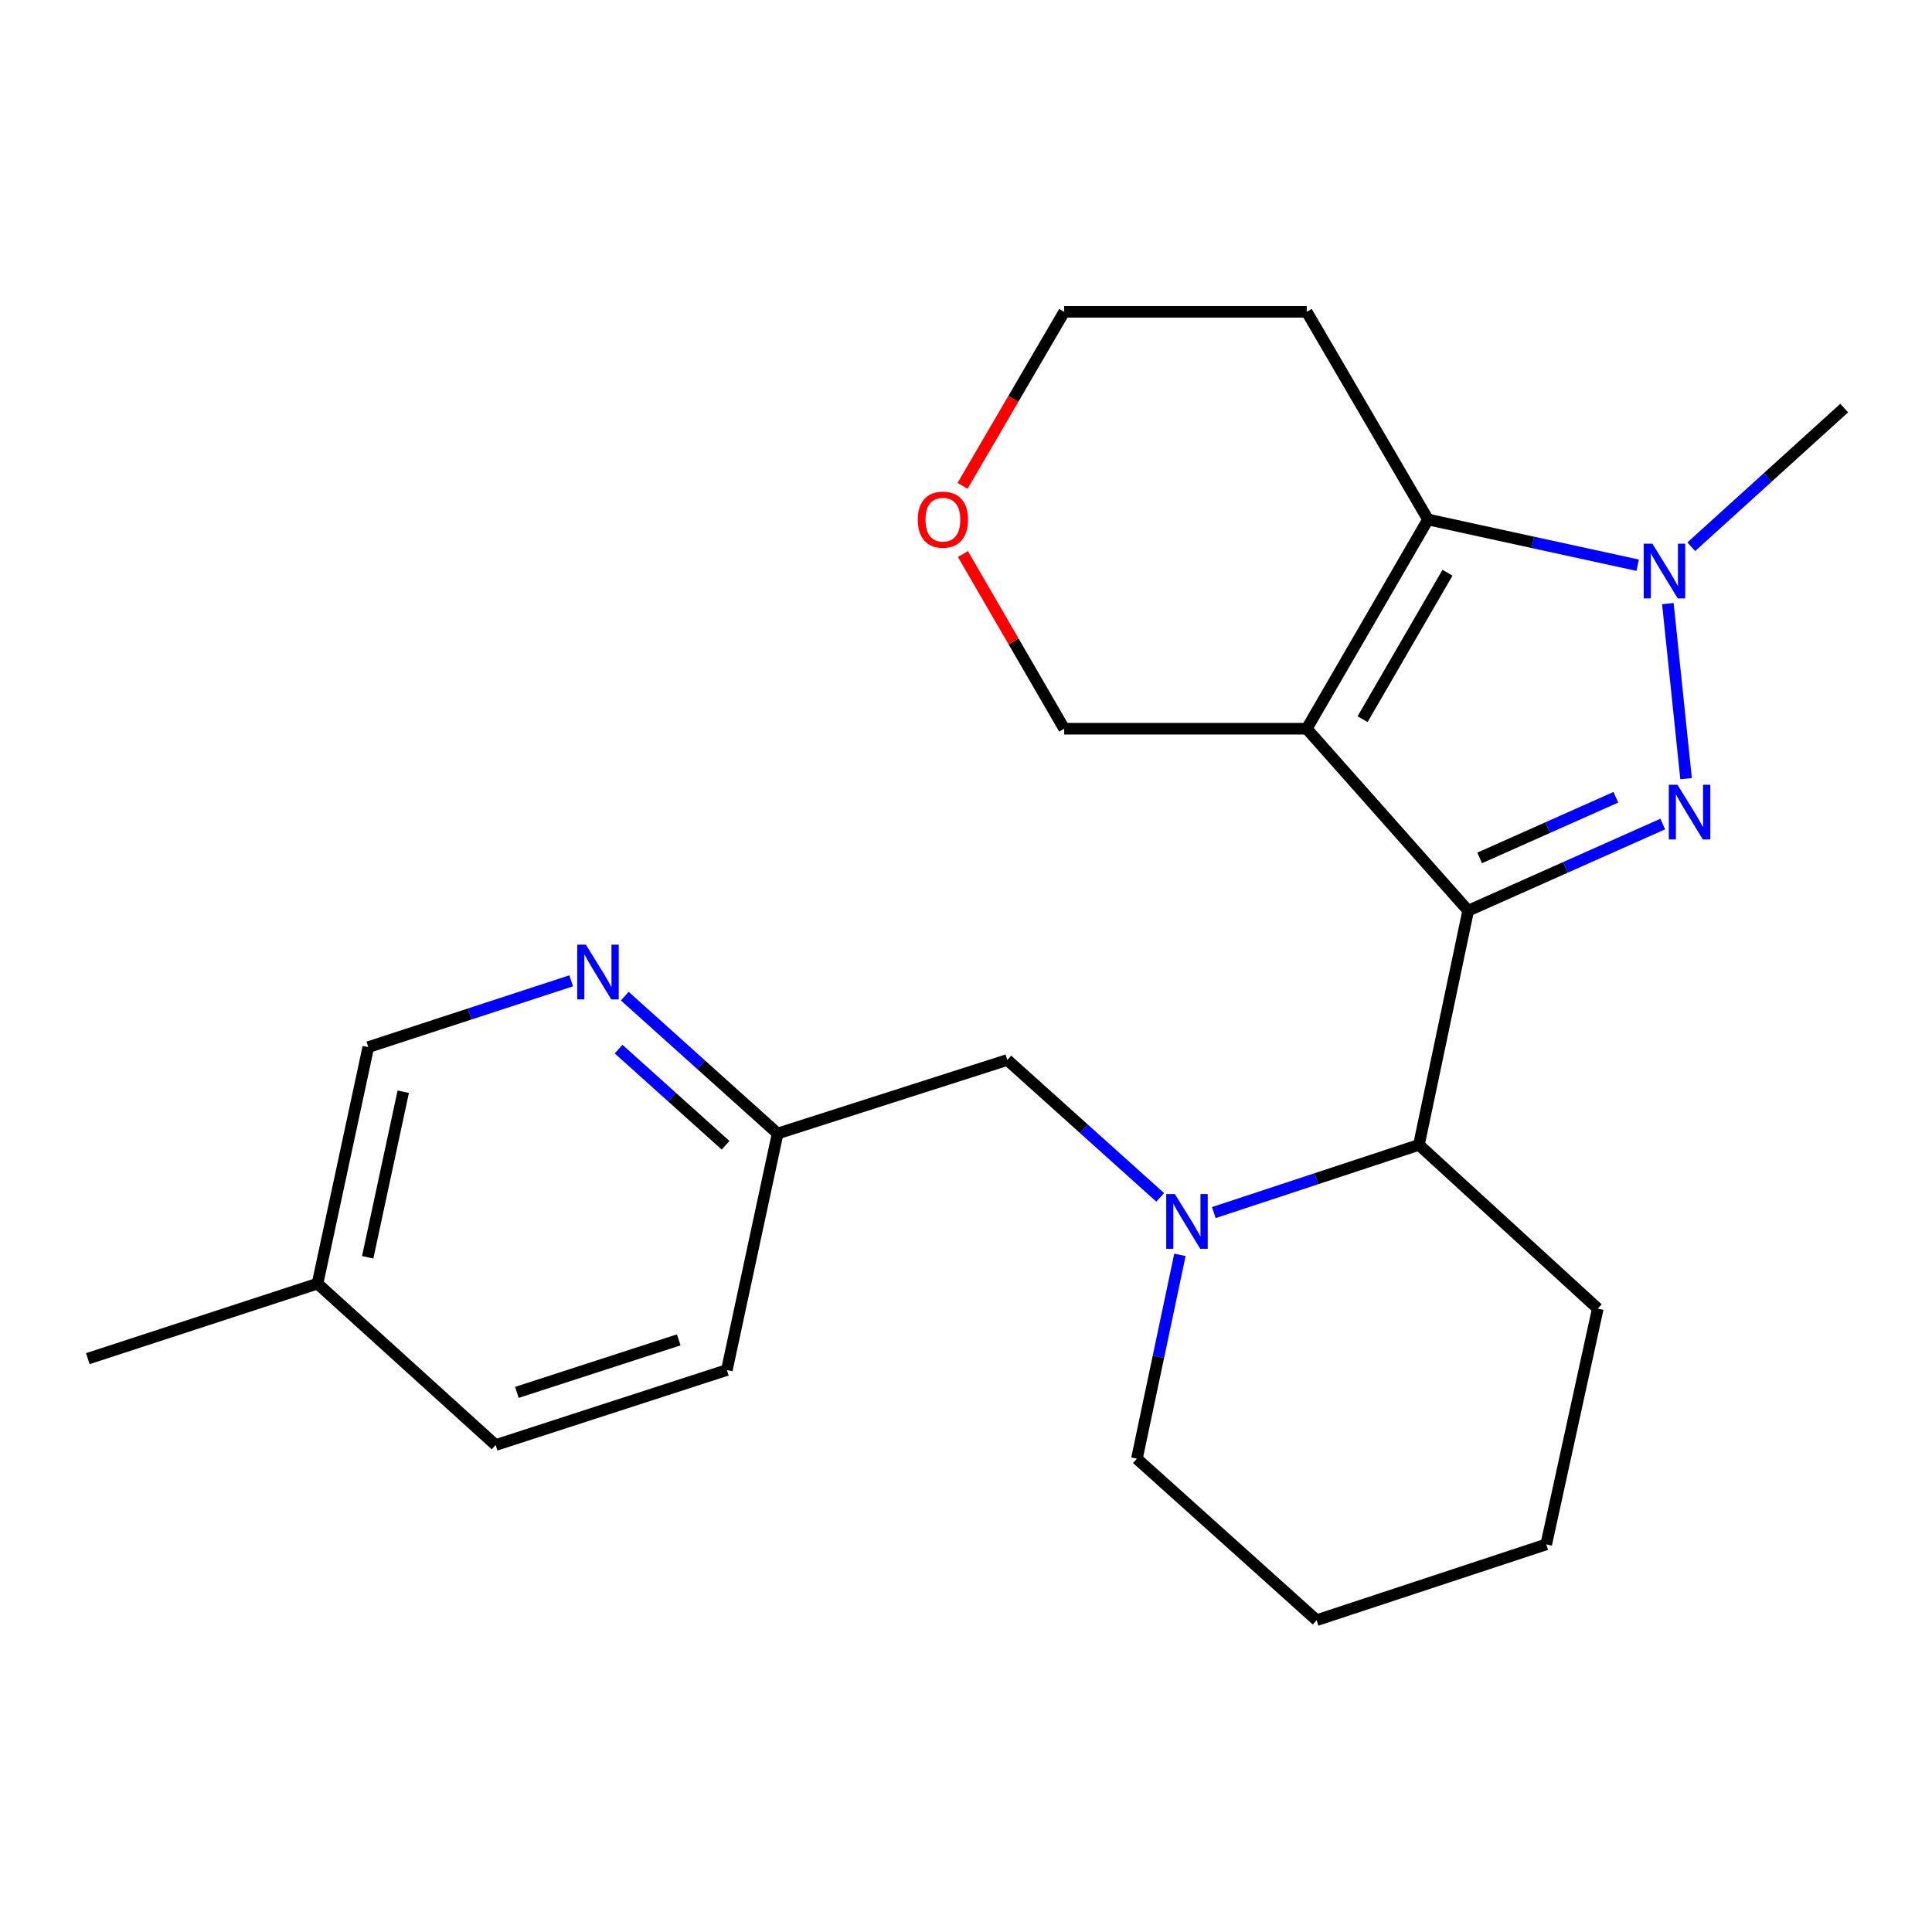 <?xml version='1.0' encoding='iso-8859-1'?>
<svg version='1.1' baseProfile='full'
              xmlns='http://www.w3.org/2000/svg'
                      xmlns:rdkit='http://www.rdkit.org/xml'
                      xmlns:xlink='http://www.w3.org/1999/xlink'
                  xml:space='preserve'
width='1000px' height='1000px' viewBox='0 0 1000 1000'>
<!-- END OF HEADER -->
<rect style='opacity:1.0;fill:#FFFFFF;stroke:none' width='1000' height='1000' x='0' y='0'> </rect>
<path class='bond-0' d='M 759.923,471.369 L 676.357,377.187' style='fill:none;fill-rule:evenodd;stroke:#000000;stroke-width:6px;stroke-linecap:butt;stroke-linejoin:miter;stroke-opacity:1' />
<path class='bond-1' d='M 759.923,471.369 L 810.279,448.944' style='fill:none;fill-rule:evenodd;stroke:#000000;stroke-width:6px;stroke-linecap:butt;stroke-linejoin:miter;stroke-opacity:1' />
<path class='bond-1' d='M 810.279,448.944 L 860.635,426.52' style='fill:none;fill-rule:evenodd;stroke:#0000FF;stroke-width:6px;stroke-linecap:butt;stroke-linejoin:miter;stroke-opacity:1' />
<path class='bond-1' d='M 765.862,444.056 L 801.111,428.359' style='fill:none;fill-rule:evenodd;stroke:#000000;stroke-width:6px;stroke-linecap:butt;stroke-linejoin:miter;stroke-opacity:1' />
<path class='bond-1' d='M 801.111,428.359 L 836.361,412.662' style='fill:none;fill-rule:evenodd;stroke:#0000FF;stroke-width:6px;stroke-linecap:butt;stroke-linejoin:miter;stroke-opacity:1' />
<path class='bond-5' d='M 759.923,471.369 L 734.434,592.579' style='fill:none;fill-rule:evenodd;stroke:#000000;stroke-width:6px;stroke-linecap:butt;stroke-linejoin:miter;stroke-opacity:1' />
<path class='bond-3' d='M 676.357,377.187 L 739.141,268.896' style='fill:none;fill-rule:evenodd;stroke:#000000;stroke-width:6px;stroke-linecap:butt;stroke-linejoin:miter;stroke-opacity:1' />
<path class='bond-3' d='M 705.27,372.246 L 749.218,296.443' style='fill:none;fill-rule:evenodd;stroke:#000000;stroke-width:6px;stroke-linecap:butt;stroke-linejoin:miter;stroke-opacity:1' />
<path class='bond-8' d='M 676.357,377.187 L 550.828,377.187' style='fill:none;fill-rule:evenodd;stroke:#000000;stroke-width:6px;stroke-linecap:butt;stroke-linejoin:miter;stroke-opacity:1' />
<path class='bond-2' d='M 872.711,403.045 L 863.283,312.436' style='fill:none;fill-rule:evenodd;stroke:#0000FF;stroke-width:6px;stroke-linecap:butt;stroke-linejoin:miter;stroke-opacity:1' />
<path class='bond-13' d='M 875.407,282.988 L 914.976,247.104' style='fill:none;fill-rule:evenodd;stroke:#0000FF;stroke-width:6px;stroke-linecap:butt;stroke-linejoin:miter;stroke-opacity:1' />
<path class='bond-13' d='M 914.976,247.104 L 954.545,211.221' style='fill:none;fill-rule:evenodd;stroke:#000000;stroke-width:6px;stroke-linecap:butt;stroke-linejoin:miter;stroke-opacity:1' />
<path class='bond-23' d='M 847.657,292.551 L 793.399,280.724' style='fill:none;fill-rule:evenodd;stroke:#0000FF;stroke-width:6px;stroke-linecap:butt;stroke-linejoin:miter;stroke-opacity:1' />
<path class='bond-23' d='M 793.399,280.724 L 739.141,268.896' style='fill:none;fill-rule:evenodd;stroke:#000000;stroke-width:6px;stroke-linecap:butt;stroke-linejoin:miter;stroke-opacity:1' />
<path class='bond-10' d='M 739.141,268.896 L 676.357,161.394' style='fill:none;fill-rule:evenodd;stroke:#000000;stroke-width:6px;stroke-linecap:butt;stroke-linejoin:miter;stroke-opacity:1' />
<path class='bond-4' d='M 628.276,627.626 L 681.355,610.102' style='fill:none;fill-rule:evenodd;stroke:#0000FF;stroke-width:6px;stroke-linecap:butt;stroke-linejoin:miter;stroke-opacity:1' />
<path class='bond-4' d='M 681.355,610.102 L 734.434,592.579' style='fill:none;fill-rule:evenodd;stroke:#000000;stroke-width:6px;stroke-linecap:butt;stroke-linejoin:miter;stroke-opacity:1' />
<path class='bond-7' d='M 600.509,619.751 L 560.952,584.194' style='fill:none;fill-rule:evenodd;stroke:#0000FF;stroke-width:6px;stroke-linecap:butt;stroke-linejoin:miter;stroke-opacity:1' />
<path class='bond-7' d='M 560.952,584.194 L 521.395,548.637' style='fill:none;fill-rule:evenodd;stroke:#000000;stroke-width:6px;stroke-linecap:butt;stroke-linejoin:miter;stroke-opacity:1' />
<path class='bond-14' d='M 610.725,649.513 L 599.593,702.27' style='fill:none;fill-rule:evenodd;stroke:#0000FF;stroke-width:6px;stroke-linecap:butt;stroke-linejoin:miter;stroke-opacity:1' />
<path class='bond-14' d='M 599.593,702.27 L 588.46,755.028' style='fill:none;fill-rule:evenodd;stroke:#000000;stroke-width:6px;stroke-linecap:butt;stroke-linejoin:miter;stroke-opacity:1' />
<path class='bond-18' d='M 734.434,592.579 L 827.013,677.334' style='fill:none;fill-rule:evenodd;stroke:#000000;stroke-width:6px;stroke-linecap:butt;stroke-linejoin:miter;stroke-opacity:1' />
<path class='bond-6' d='M 323.387,515.593 L 362.944,551.15' style='fill:none;fill-rule:evenodd;stroke:#0000FF;stroke-width:6px;stroke-linecap:butt;stroke-linejoin:miter;stroke-opacity:1' />
<path class='bond-6' d='M 362.944,551.15 L 402.501,586.708' style='fill:none;fill-rule:evenodd;stroke:#000000;stroke-width:6px;stroke-linecap:butt;stroke-linejoin:miter;stroke-opacity:1' />
<path class='bond-6' d='M 320.189,543.019 L 347.879,567.91' style='fill:none;fill-rule:evenodd;stroke:#0000FF;stroke-width:6px;stroke-linecap:butt;stroke-linejoin:miter;stroke-opacity:1' />
<path class='bond-6' d='M 347.879,567.91 L 375.569,592.8' style='fill:none;fill-rule:evenodd;stroke:#000000;stroke-width:6px;stroke-linecap:butt;stroke-linejoin:miter;stroke-opacity:1' />
<path class='bond-12' d='M 295.654,507.662 L 243.14,524.826' style='fill:none;fill-rule:evenodd;stroke:#0000FF;stroke-width:6px;stroke-linecap:butt;stroke-linejoin:miter;stroke-opacity:1' />
<path class='bond-12' d='M 243.14,524.826 L 190.627,541.989' style='fill:none;fill-rule:evenodd;stroke:#000000;stroke-width:6px;stroke-linecap:butt;stroke-linejoin:miter;stroke-opacity:1' />
<path class='bond-9' d='M 521.395,548.637 L 402.501,586.708' style='fill:none;fill-rule:evenodd;stroke:#000000;stroke-width:6px;stroke-linecap:butt;stroke-linejoin:miter;stroke-opacity:1' />
<path class='bond-11' d='M 550.828,377.187 L 524.622,331.986' style='fill:none;fill-rule:evenodd;stroke:#000000;stroke-width:6px;stroke-linecap:butt;stroke-linejoin:miter;stroke-opacity:1' />
<path class='bond-11' d='M 524.622,331.986 L 498.416,286.786' style='fill:none;fill-rule:evenodd;stroke:#FF0000;stroke-width:6px;stroke-linecap:butt;stroke-linejoin:miter;stroke-opacity:1' />
<path class='bond-16' d='M 402.501,586.708 L 376.223,709.12' style='fill:none;fill-rule:evenodd;stroke:#000000;stroke-width:6px;stroke-linecap:butt;stroke-linejoin:miter;stroke-opacity:1' />
<path class='bond-25' d='M 676.357,161.394 L 550.828,161.394' style='fill:none;fill-rule:evenodd;stroke:#000000;stroke-width:6px;stroke-linecap:butt;stroke-linejoin:miter;stroke-opacity:1' />
<path class='bond-19' d='M 498.225,251.464 L 524.526,206.429' style='fill:none;fill-rule:evenodd;stroke:#FF0000;stroke-width:6px;stroke-linecap:butt;stroke-linejoin:miter;stroke-opacity:1' />
<path class='bond-19' d='M 524.526,206.429 L 550.828,161.394' style='fill:none;fill-rule:evenodd;stroke:#000000;stroke-width:6px;stroke-linecap:butt;stroke-linejoin:miter;stroke-opacity:1' />
<path class='bond-26' d='M 190.627,541.989 L 164.349,664.402' style='fill:none;fill-rule:evenodd;stroke:#000000;stroke-width:6px;stroke-linecap:butt;stroke-linejoin:miter;stroke-opacity:1' />
<path class='bond-26' d='M 208.718,565.081 L 190.323,650.769' style='fill:none;fill-rule:evenodd;stroke:#000000;stroke-width:6px;stroke-linecap:butt;stroke-linejoin:miter;stroke-opacity:1' />
<path class='bond-24' d='M 588.46,755.028 L 681.478,838.606' style='fill:none;fill-rule:evenodd;stroke:#000000;stroke-width:6px;stroke-linecap:butt;stroke-linejoin:miter;stroke-opacity:1' />
<path class='bond-15' d='M 164.349,664.402 L 256.54,747.954' style='fill:none;fill-rule:evenodd;stroke:#000000;stroke-width:6px;stroke-linecap:butt;stroke-linejoin:miter;stroke-opacity:1' />
<path class='bond-20' d='M 164.349,664.402 L 45.455,703.236' style='fill:none;fill-rule:evenodd;stroke:#000000;stroke-width:6px;stroke-linecap:butt;stroke-linejoin:miter;stroke-opacity:1' />
<path class='bond-17' d='M 376.223,709.12 L 256.54,747.954' style='fill:none;fill-rule:evenodd;stroke:#000000;stroke-width:6px;stroke-linecap:butt;stroke-linejoin:miter;stroke-opacity:1' />
<path class='bond-17' d='M 351.316,693.511 L 267.538,720.695' style='fill:none;fill-rule:evenodd;stroke:#000000;stroke-width:6px;stroke-linecap:butt;stroke-linejoin:miter;stroke-opacity:1' />
<path class='bond-22' d='M 827.013,677.334 L 800.335,799.371' style='fill:none;fill-rule:evenodd;stroke:#000000;stroke-width:6px;stroke-linecap:butt;stroke-linejoin:miter;stroke-opacity:1' />
<path class='bond-21' d='M 681.478,838.606 L 800.335,799.371' style='fill:none;fill-rule:evenodd;stroke:#000000;stroke-width:6px;stroke-linecap:butt;stroke-linejoin:miter;stroke-opacity:1' />
<path  class='atom-2' d='M 868.251 406.181
L 877.531 421.181
Q 878.451 422.661, 879.931 425.341
Q 881.411 428.021, 881.491 428.181
L 881.491 406.181
L 885.251 406.181
L 885.251 434.501
L 881.371 434.501
L 871.411 418.101
Q 870.251 416.181, 869.011 413.981
Q 867.811 411.781, 867.451 411.101
L 867.451 434.501
L 863.771 434.501
L 863.771 406.181
L 868.251 406.181
' fill='#0000FF'/>
<path  class='atom-3' d='M 855.268 281.415
L 864.548 296.415
Q 865.468 297.895, 866.948 300.575
Q 868.428 303.255, 868.508 303.415
L 868.508 281.415
L 872.268 281.415
L 872.268 309.735
L 868.388 309.735
L 858.428 293.335
Q 857.268 291.415, 856.028 289.215
Q 854.828 287.015, 854.468 286.335
L 854.468 309.735
L 850.788 309.735
L 850.788 281.415
L 855.268 281.415
' fill='#0000FF'/>
<path  class='atom-5' d='M 608.115 618.055
L 617.395 633.055
Q 618.315 634.535, 619.795 637.215
Q 621.275 639.895, 621.355 640.055
L 621.355 618.055
L 625.115 618.055
L 625.115 646.375
L 621.235 646.375
L 611.275 629.975
Q 610.115 628.055, 608.875 625.855
Q 607.675 623.655, 607.315 622.975
L 607.315 646.375
L 603.635 646.375
L 603.635 618.055
L 608.115 618.055
' fill='#0000FF'/>
<path  class='atom-7' d='M 303.261 488.97
L 312.541 503.97
Q 313.461 505.45, 314.941 508.13
Q 316.421 510.81, 316.501 510.97
L 316.501 488.97
L 320.261 488.97
L 320.261 517.29
L 316.381 517.29
L 306.421 500.89
Q 305.261 498.97, 304.021 496.77
Q 302.821 494.57, 302.461 493.89
L 302.461 517.29
L 298.781 517.29
L 298.781 488.97
L 303.261 488.97
' fill='#0000FF'/>
<path  class='atom-12' d='M 475.044 268.976
Q 475.044 262.176, 478.404 258.376
Q 481.764 254.576, 488.044 254.576
Q 494.324 254.576, 497.684 258.376
Q 501.044 262.176, 501.044 268.976
Q 501.044 275.856, 497.644 279.776
Q 494.244 283.656, 488.044 283.656
Q 481.804 283.656, 478.404 279.776
Q 475.044 275.896, 475.044 268.976
M 488.044 280.456
Q 492.364 280.456, 494.684 277.576
Q 497.044 274.656, 497.044 268.976
Q 497.044 263.416, 494.684 260.616
Q 492.364 257.776, 488.044 257.776
Q 483.724 257.776, 481.364 260.576
Q 479.044 263.376, 479.044 268.976
Q 479.044 274.696, 481.364 277.576
Q 483.724 280.456, 488.044 280.456
' fill='#FF0000'/>
</svg>
